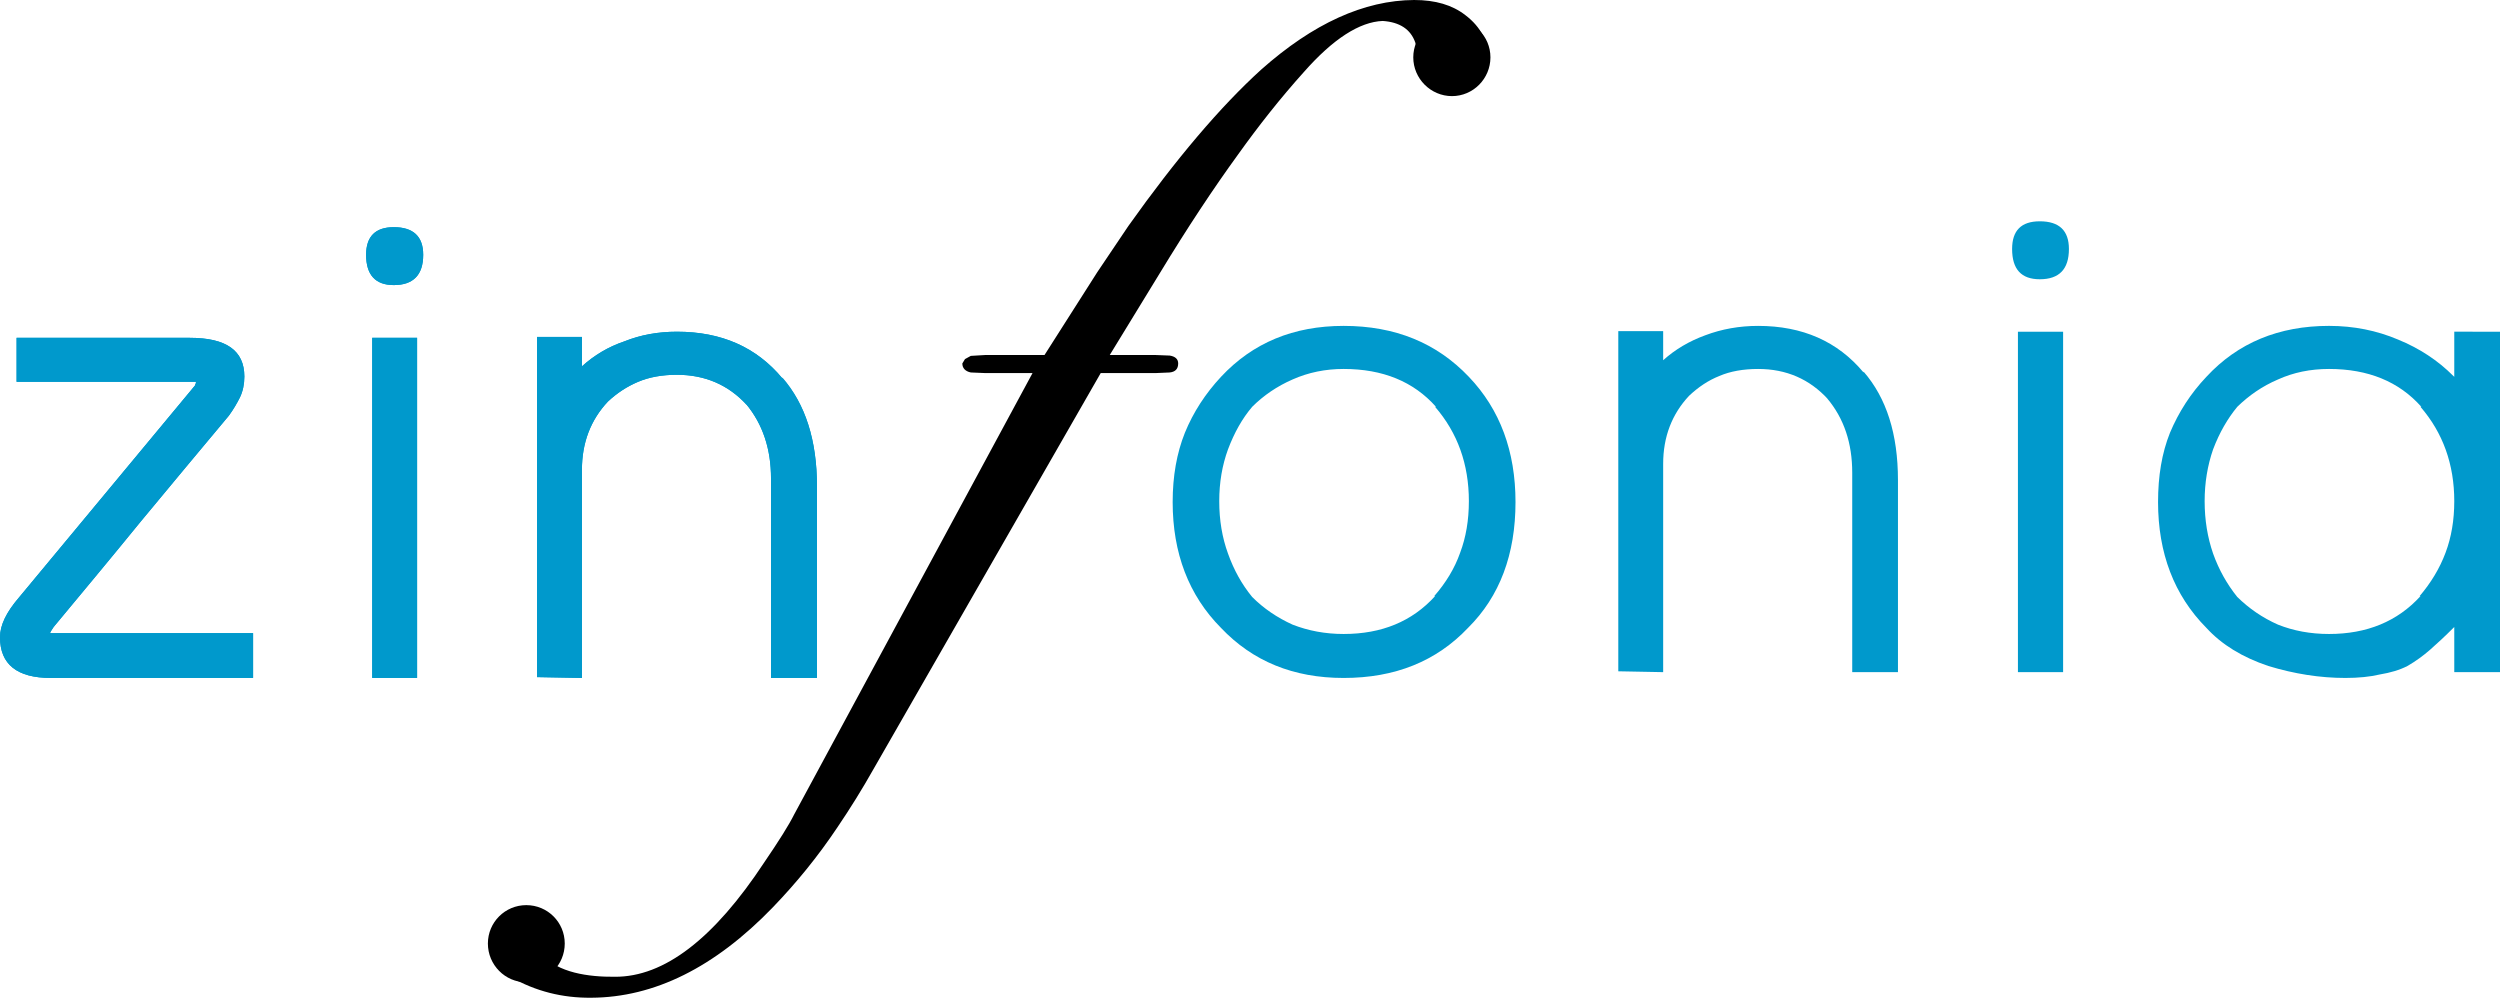 <svg version="1.1" id="Layer_1" x="0px" y="0px" width="498.63" height="199.002" viewBox="0 0 498.63 199.002" xml:space="preserve" xmlns="http://www.w3.org/2000/svg"><defs id="defs33"></defs>
<g id="g10" transform="translate(-35.37,-184.5)">
	<path fill-rule="evenodd" clip-rule="evenodd" fill="#0099cc" d="m 328.34,284.46 c 0,-7.37 -2.26,-13.65 -6.74,-18.82 h 0.18 c -4.479,-5.05 -10.629,-7.55 -18.419,-7.55 -3.66,0 -7.03,0.7 -10.171,2.09 -3.079,1.34 -5.81,3.2 -8.069,5.46 -1.98,2.33 -3.55,5.12 -4.82,8.48 -1.17,3.2 -1.75,6.63 -1.75,10.34 0,3.78 0.58,7.26 1.75,10.46 1.16,3.25 2.73,6.1 4.82,8.649 2.26,2.271 4.99,4.131 8.069,5.521 3.141,1.221 6.511,1.86 10.171,1.86 7.609,0 13.649,-2.5 18.239,-7.55 h -0.169 c 2.319,-2.67 4.069,-5.521 5.169,-8.66 1.16,-3.07 1.74,-6.5 1.74,-10.28 z m 9.3,0.18 c 0,10.4 -3.14,18.82 -9.47,25.091 -6.33,6.68 -14.58,9.989 -24.81,9.989 -9.99,0 -18.13,-3.31 -24.46,-9.989 -6.45,-6.5 -9.64,-14.931 -9.64,-25.091 0,-5.169 0.81,-9.76 2.44,-13.83 1.68,-4.12 4.12,-7.84 7.2,-11.15 6.331,-6.79 14.47,-10.16 24.46,-10.16 10.229,0 18.529,3.37 24.979,10.16 6.222,6.51 9.301,14.87 9.301,24.98 z" id="path2"></path>
	<path fill-rule="evenodd" clip-rule="evenodd" fill="#0099cc" d="M 404.8,318.561 V 278.77 c 0,-5.87 -1.63,-10.8 -5,-14.81 l 0.17,0.17 c -3.659,-4 -8.3,-6.04 -13.94,-6.04 -2.96,0 -5.579,0.47 -7.729,1.4 -2.2,0.87 -4.18,2.2 -6.04,3.95 -3.43,3.66 -5.17,8.19 -5.17,13.59 v 41.531 l -8.95,-0.171 v -67.85 h 8.95 v 5.81 c 2.38,-2.15 5.229,-3.83 8.43,-4.99 3.25,-1.22 6.73,-1.86 10.51,-1.86 8.831,0 15.86,3.08 21.031,9.29 v -0.17 c 4.59,5.28 6.859,12.48 6.859,21.66 v 38.281 H 404.8 Z" id="path4"></path>
	<path fill-rule="evenodd" clip-rule="evenodd" fill="#0099cc" d="m 448.02,234.16 c 0,4.01 -1.92,6.04 -5.81,6.04 -3.72,0 -5.521,-2.03 -5.521,-6.04 0,-3.66 1.801,-5.52 5.521,-5.52 3.89,0 5.81,1.86 5.81,5.52 z m -10.17,84.401 v -67.9 h 9.011 v 67.9 z" id="path6"></path>
	<path fill-rule="evenodd" clip-rule="evenodd" fill="#0099cc" d="m 524.88,284.46 c 0,-7.37 -2.27,-13.65 -6.74,-18.82 h 0.171 c -4.471,-5.05 -10.631,-7.55 -18.41,-7.55 -3.721,0 -7.09,0.7 -10.17,2.09 -3.141,1.34 -5.811,3.2 -8.131,5.46 -1.92,2.33 -3.55,5.12 -4.82,8.48 -1.109,3.2 -1.689,6.63 -1.689,10.34 0,3.78 0.58,7.26 1.689,10.46 1.16,3.25 2.781,6.1 4.82,8.649 2.32,2.271 4.99,4.131 8.131,5.521 3.08,1.221 6.449,1.86 10.17,1.86 7.55,0 13.649,-2.5 18.239,-7.55 h -0.17 c 2.261,-2.67 4,-5.521 5.17,-8.66 1.16,-3.07 1.74,-6.5 1.74,-10.28 z m 0,34.101 v -9 l -0.18,0.17 c -1.62,1.63 -3.19,3.08 -4.64,4.359 -1.4,1.221 -2.91,2.32 -4.531,3.25 -1.569,0.811 -3.43,1.341 -5.469,1.68 -1.971,0.471 -4.291,0.7 -6.91,0.7 -5.051,0 -10.17,-0.81 -15.34,-2.38 -5.171,-1.739 -9.291,-4.239 -12.371,-7.609 -6.449,-6.5 -9.64,-14.931 -9.64,-25.091 0,-5.169 0.75,-9.76 2.38,-13.83 1.74,-4.12 4.12,-7.84 7.26,-11.15 6.271,-6.79 14.471,-10.16 24.461,-10.16 4.939,0 9.529,0.93 13.77,2.73 4.24,1.74 7.899,4.12 11.03,7.26 l 0.18,0.17 v -9 H 534 v 67.9 h -9.12 z" id="path8"></path>
</g>
<g id="g20" transform="translate(-35.37,-184.5)">
	<path fill-rule="evenodd" clip-rule="evenodd" fill="#0099cc" d="m 45.53,319.72 c -6.79,0 -10.16,-2.729 -10.16,-8.13 0,-2.38 1.27,-5 3.77,-7.9 l 35.15,-42.339 v -0.18 c 0.12,-0.11 0.17,-0.29 0.17,-0.52 H 73.94 38.68 v -8.77 h 34.56 c 7.27,0 10.87,2.55 10.87,7.72 0,1.51 -0.29,2.91 -0.87,4.13 -0.58,1.16 -1.28,2.38 -2.21,3.66 -5.75,6.85 -11.62,13.94 -17.6,21.14 -5.81,7.14 -11.62,14.109 -17.37,21.03 -0.47,0.689 -0.7,1.1 -0.7,1.22 h 1.04 39.45 v 8.939 z" id="path12"></path>
	<path fill-rule="evenodd" clip-rule="evenodd" fill="#0099cc" d="m 119.78,235.32 c 0,4.01 -1.98,6.04 -5.87,6.04 -3.66,0 -5.52,-2.03 -5.52,-6.04 0,-3.66 1.86,-5.51 5.52,-5.51 3.89,0 5.87,1.85 5.87,5.51 z m -10.17,84.4 v -67.84 h 8.95 v 67.84 z" id="path14"></path>
	<path fill-rule="evenodd" clip-rule="evenodd" fill="#0099cc" d="m 189.15,319.72 v -39.79 c 0,-5.86 -1.63,-10.8 -4.94,-14.81 l 0.11,0.18 c -3.66,-4.01 -8.3,-6.05 -13.94,-6.05 -2.96,0 -5.52,0.47 -7.73,1.4 -2.2,0.93 -4.18,2.21 -6.04,3.95 -3.43,3.66 -5.17,8.19 -5.17,13.59 v 41.53 l -8.95,-0.17 V 251.7 h 8.95 v 5.87 c 2.44,-2.21 5.23,-3.89 8.48,-4.99 3.2,-1.28 6.68,-1.92 10.46,-1.92 8.89,0 15.86,3.08 21.03,9.29 v -0.17 c 4.59,5.28 6.91,12.54 6.91,21.72 v 38.22 z" id="path16"></path>
	<path fill-rule="evenodd" clip-rule="evenodd" fill="#0099cc" d="m 189.15,319.72 v -39.79 c 0,-5.86 -1.63,-10.8 -4.94,-14.81 -3.55,-3.83 -8.19,-5.87 -13.83,-5.87 -2.96,0 -5.52,0.47 -7.73,1.4 -2.2,0.93 -4.18,2.21 -6.04,3.95 -3.43,3.66 -5.17,8.19 -5.17,13.59 v 41.53 l -8.95,-0.17 V 251.7 h 8.95 v 5.87 c 2.44,-2.21 5.23,-3.89 8.48,-4.99 3.2,-1.28 6.68,-1.92 10.46,-1.92 8.89,0 15.86,3.08 21.03,9.29 4.59,5.11 6.91,12.37 6.91,21.55 v 38.22 z m -69.37,-84.4 c 0,4.01 -1.98,6.04 -5.87,6.04 -3.66,0 -5.52,-2.03 -5.52,-6.04 0,-3.66 1.86,-5.51 5.52,-5.51 3.89,0 5.87,1.85 5.87,5.51 z m -10.17,84.4 v -67.84 h 8.95 v 67.84 z m -64.08,0 c -6.79,0 -10.16,-2.729 -10.16,-8.13 0,-2.38 1.27,-5 3.77,-7.9 l 35.15,-42.339 c 0.12,-0.29 0.17,-0.47 0.17,-0.7 H 73.94 38.68 v -8.77 h 34.56 c 7.27,0 10.87,2.55 10.87,7.72 0,1.51 -0.29,2.91 -0.87,4.13 -0.58,1.16 -1.28,2.38 -2.21,3.66 -5.75,6.85 -11.62,13.94 -17.6,21.14 -5.81,7.14 -11.62,14.109 -17.37,21.03 -0.47,0.689 -0.7,1.1 -0.7,1.22 h 1.04 39.45 v 8.939 z" id="path18"></path>
</g>
<g id="g28" transform="translate(-35.37,-184.5)">
	<path fill-rule="evenodd" clip-rule="evenodd" d="M 231.85,258.91 229,258.79 c -1.11,-0.23 -1.69,-0.87 -1.69,-1.8 l 0.53,-0.87 1.16,-0.64 2.85,-0.17 h 11.85 l 10.51,-16.5 6.22,-9.24 c 9.53,-13.41 18.36,-23.81 26.49,-31.19 10.34,-9.18 20.511,-13.82 30.5,-13.88 4.24,0 7.609,0.99 10.22,3.02 3.14,2.38 4.71,5.46 4.71,9.29 -0.06,3.08 -12.369,5.35 -13.25,1.57 l -1.449,-5.4 c -0.931,-2.67 -3.131,-4.07 -6.5,-4.3 -4.59,0.18 -9.881,3.55 -15.75,10.22 -4.65,5.17 -9.001,10.69 -13.07,16.38 -4.94,6.8 -10.17,14.7 -15.63,23.7 l -9.99,16.33 h 9.18 l 2.79,0.11 c 1.1,0.18 1.68,0.7 1.68,1.57 0,1.1 -0.58,1.68 -1.68,1.8 l -2.79,0.12 h -10.98 l -45.32,78.99 c -2.26,4.01 -4.64,7.84 -7.2,11.619 -3.89,5.811 -8.19,11.091 -12.9,15.971 -11.56,11.97 -23.64,17.949 -36.19,18.01 -5.75,0.061 -11.1,-1.28 -16.09,-4.13 -4.07,-2.09 3.02,-8.01 6.27,-4.471 3.2,3.601 9.18,4.471 14.53,4.42 9.81,0.051 19.75,-7.56 29.8,-22.829 2.85,-4.18 4.88,-7.38 5.98,-9.59 l 47.52,-87.99 z" id="path22"></path>
	<path fill-rule="evenodd" clip-rule="evenodd" d="m 317.25,195.94 c 0,-4.24 3.48,-7.66 7.72,-7.66 4.24,0 7.67,3.42 7.67,7.66 0,4.24 -3.43,7.73 -7.67,7.73 -4.24,0 -7.72,-3.49 -7.72,-7.73 z" id="path24"></path>
	<path fill-rule="evenodd" clip-rule="evenodd" d="m 132.68,372.689 c 0,-4.239 3.42,-7.659 7.66,-7.659 4.25,0 7.67,3.42 7.67,7.659 0,4.241 -3.42,7.73 -7.67,7.73 -4.24,0.001 -7.66,-3.488 -7.66,-7.73 z" id="path26"></path>
</g>
</svg>
